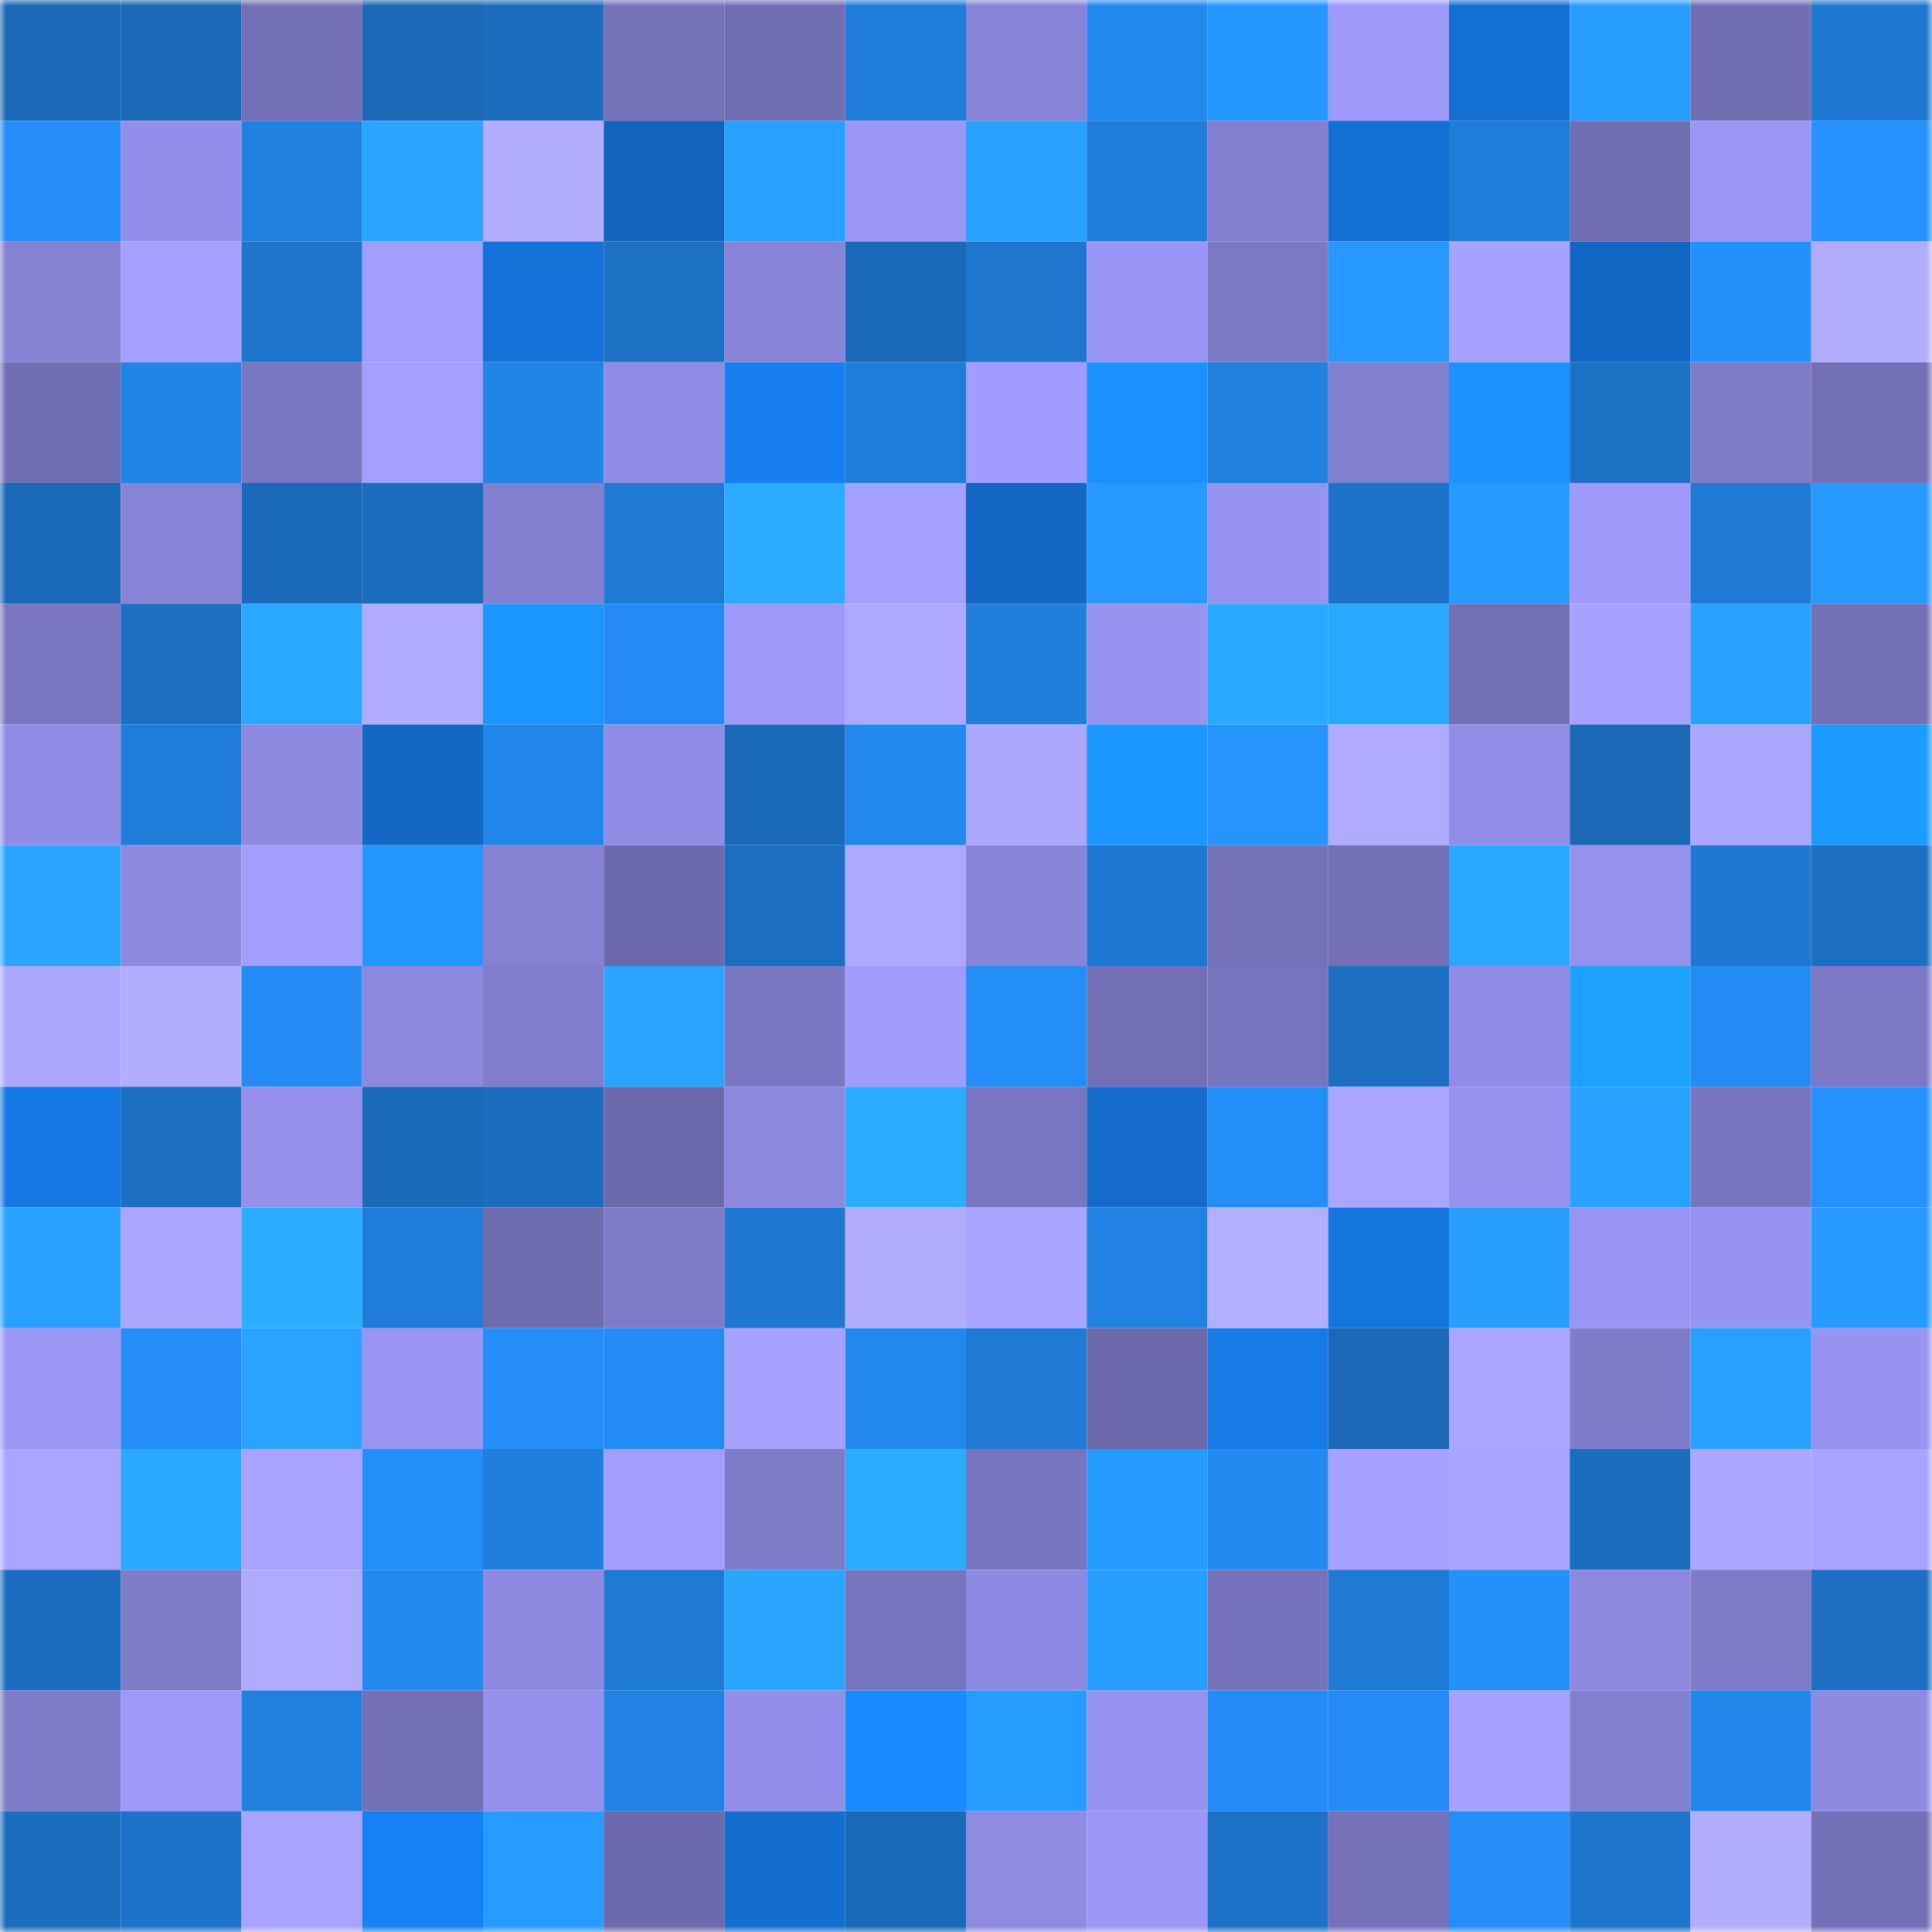 <svg viewBox="0 0 160 160" fill="none" role="img" xmlns="http://www.w3.org/2000/svg" width="240" height="240" name="ens%2Cklumhotel.eth"><mask id="1390275356" mask-type="alpha" maskUnits="userSpaceOnUse" x="0" y="0" width="160" height="160"><rect width="160" height="160" fill="#FFFFFF"></rect></mask><g mask="url(#1390275356)"><rect x="0" y="0" width="10" height="10" fill="#1a68b6"></rect><rect x="10" y="0" width="10" height="10" fill="#1a68b6"></rect><rect x="20" y="0" width="10" height="10" fill="#7370b7"></rect><rect x="30" y="0" width="10" height="10" fill="#1a68b6"></rect><rect x="40" y="0" width="10" height="10" fill="#1b6cbd"></rect><rect x="50" y="0" width="10" height="10" fill="#7572ba"></rect><rect x="60" y="0" width="10" height="10" fill="#716eb3"></rect><rect x="70" y="0" width="10" height="10" fill="#1f7cd9"></rect><rect x="80" y="0" width="10" height="10" fill="#8783d6"></rect><rect x="90" y="0" width="10" height="10" fill="#2289ef"></rect><rect x="100" y="0" width="10" height="10" fill="#2696ff"></rect><rect x="110" y="0" width="10" height="10" fill="#9e99fb"></rect><rect x="120" y="0" width="10" height="10" fill="#146fd3"></rect><rect x="130" y="0" width="10" height="10" fill="#279dff"></rect><rect x="140" y="0" width="10" height="10" fill="#716eb4"></rect><rect x="150" y="0" width="10" height="10" fill="#1e78d1"></rect><rect x="0" y="10" width="10" height="10" fill="#248df7"></rect><rect x="10" y="10" width="10" height="10" fill="#928ee9"></rect><rect x="20" y="10" width="10" height="10" fill="#2080e0"></rect><rect x="30" y="10" width="10" height="10" fill="#2aa5ff"></rect><rect x="40" y="10" width="10" height="10" fill="#b2adff"></rect><rect x="50" y="10" width="10" height="10" fill="#1263bc"></rect><rect x="60" y="10" width="10" height="10" fill="#28a0ff"></rect><rect x="70" y="10" width="10" height="10" fill="#9b97f7"></rect><rect x="80" y="10" width="10" height="10" fill="#29a1ff"></rect><rect x="90" y="10" width="10" height="10" fill="#1f7cd9"></rect><rect x="100" y="10" width="10" height="10" fill="#8380d1"></rect><rect x="110" y="10" width="10" height="10" fill="#146fd4"></rect><rect x="120" y="10" width="10" height="10" fill="#1f7cd9"></rect><rect x="130" y="10" width="10" height="10" fill="#716db3"></rect><rect x="140" y="10" width="10" height="10" fill="#9a96f5"></rect><rect x="150" y="10" width="10" height="10" fill="#2592ff"></rect><rect x="0" y="20" width="10" height="10" fill="#8581d3"></rect><rect x="10" y="20" width="10" height="10" fill="#a4a0ff"></rect><rect x="20" y="20" width="10" height="10" fill="#1d75cc"></rect><rect x="30" y="20" width="10" height="10" fill="#a29eff"></rect><rect x="40" y="20" width="10" height="10" fill="#1572d8"></rect><rect x="50" y="20" width="10" height="10" fill="#1c71c5"></rect><rect x="60" y="20" width="10" height="10" fill="#8884d8"></rect><rect x="70" y="20" width="10" height="10" fill="#1b6aba"></rect><rect x="80" y="20" width="10" height="10" fill="#1e76cf"></rect><rect x="90" y="20" width="10" height="10" fill="#9995f4"></rect><rect x="100" y="20" width="10" height="10" fill="#7b78c4"></rect><rect x="110" y="20" width="10" height="10" fill="#2698ff"></rect><rect x="120" y="20" width="10" height="10" fill="#a6a2ff"></rect><rect x="130" y="20" width="10" height="10" fill="#1367c4"></rect><rect x="140" y="20" width="10" height="10" fill="#2490fc"></rect><rect x="150" y="20" width="10" height="10" fill="#b2adff"></rect><rect x="0" y="30" width="10" height="10" fill="#716eb4"></rect><rect x="10" y="30" width="10" height="10" fill="#2185e8"></rect><rect x="20" y="30" width="10" height="10" fill="#7a76c2"></rect><rect x="30" y="30" width="10" height="10" fill="#a4a0ff"></rect><rect x="40" y="30" width="10" height="10" fill="#2184e7"></rect><rect x="50" y="30" width="10" height="10" fill="#908ce5"></rect><rect x="60" y="30" width="10" height="10" fill="#177ef0"></rect><rect x="70" y="30" width="10" height="10" fill="#1f7cd9"></rect><rect x="80" y="30" width="10" height="10" fill="#a19cff"></rect><rect x="90" y="30" width="10" height="10" fill="#1a91ff"></rect><rect x="100" y="30" width="10" height="10" fill="#2081e1"></rect><rect x="110" y="30" width="10" height="10" fill="#837fd0"></rect><rect x="120" y="30" width="10" height="10" fill="#1b92ff"></rect><rect x="130" y="30" width="10" height="10" fill="#1c71c5"></rect><rect x="140" y="30" width="10" height="10" fill="#7f7bc9"></rect><rect x="150" y="30" width="10" height="10" fill="#7370b7"></rect><rect x="0" y="40" width="10" height="10" fill="#1a69b8"></rect><rect x="10" y="40" width="10" height="10" fill="#8783d7"></rect><rect x="20" y="40" width="10" height="10" fill="#1b6ab9"></rect><rect x="30" y="40" width="10" height="10" fill="#1b6dbe"></rect><rect x="40" y="40" width="10" height="10" fill="#8380d1"></rect><rect x="50" y="40" width="10" height="10" fill="#1f7ad5"></rect><rect x="60" y="40" width="10" height="10" fill="#2baaff"></rect><rect x="70" y="40" width="10" height="10" fill="#a4a0ff"></rect><rect x="80" y="40" width="10" height="10" fill="#1368c6"></rect><rect x="90" y="40" width="10" height="10" fill="#2698ff"></rect><rect x="100" y="40" width="10" height="10" fill="#9793f0"></rect><rect x="110" y="40" width="10" height="10" fill="#1d73c9"></rect><rect x="120" y="40" width="10" height="10" fill="#279aff"></rect><rect x="130" y="40" width="10" height="10" fill="#9e99fb"></rect><rect x="140" y="40" width="10" height="10" fill="#1f7ad6"></rect><rect x="150" y="40" width="10" height="10" fill="#279aff"></rect><rect x="0" y="50" width="10" height="10" fill="#7975c0"></rect><rect x="10" y="50" width="10" height="10" fill="#1c6fc2"></rect><rect x="20" y="50" width="10" height="10" fill="#2aa7ff"></rect><rect x="30" y="50" width="10" height="10" fill="#b0abff"></rect><rect x="40" y="50" width="10" height="10" fill="#1b97ff"></rect><rect x="50" y="50" width="10" height="10" fill="#238bf3"></rect><rect x="60" y="50" width="10" height="10" fill="#9d98f9"></rect><rect x="70" y="50" width="10" height="10" fill="#aea9ff"></rect><rect x="80" y="50" width="10" height="10" fill="#207edc"></rect><rect x="90" y="50" width="10" height="10" fill="#9793f0"></rect><rect x="100" y="50" width="10" height="10" fill="#2aa8ff"></rect><rect x="110" y="50" width="10" height="10" fill="#2aa7ff"></rect><rect x="120" y="50" width="10" height="10" fill="#726fb5"></rect><rect x="130" y="50" width="10" height="10" fill="#a7a2ff"></rect><rect x="140" y="50" width="10" height="10" fill="#29a1ff"></rect><rect x="150" y="50" width="10" height="10" fill="#7370b7"></rect><rect x="0" y="60" width="10" height="10" fill="#908ce5"></rect><rect x="10" y="60" width="10" height="10" fill="#1f7cd9"></rect><rect x="20" y="60" width="10" height="10" fill="#8d89e0"></rect><rect x="30" y="60" width="10" height="10" fill="#1367c4"></rect><rect x="40" y="60" width="10" height="10" fill="#2285e9"></rect><rect x="50" y="60" width="10" height="10" fill="#908ce5"></rect><rect x="60" y="60" width="10" height="10" fill="#1b6ab9"></rect><rect x="70" y="60" width="10" height="10" fill="#2289ef"></rect><rect x="80" y="60" width="10" height="10" fill="#ada8ff"></rect><rect x="90" y="60" width="10" height="10" fill="#1b97ff"></rect><rect x="100" y="60" width="10" height="10" fill="#2594ff"></rect><rect x="110" y="60" width="10" height="10" fill="#b0abff"></rect><rect x="120" y="60" width="10" height="10" fill="#918de7"></rect><rect x="130" y="60" width="10" height="10" fill="#1a68b6"></rect><rect x="140" y="60" width="10" height="10" fill="#aba6ff"></rect><rect x="150" y="60" width="10" height="10" fill="#1c9bff"></rect><rect x="0" y="70" width="10" height="10" fill="#2aa6ff"></rect><rect x="10" y="70" width="10" height="10" fill="#8e8ae2"></rect><rect x="20" y="70" width="10" height="10" fill="#a39eff"></rect><rect x="30" y="70" width="10" height="10" fill="#2696ff"></rect><rect x="40" y="70" width="10" height="10" fill="#8581d3"></rect><rect x="50" y="70" width="10" height="10" fill="#6c69ac"></rect><rect x="60" y="70" width="10" height="10" fill="#1c6ec1"></rect><rect x="70" y="70" width="10" height="10" fill="#aea9ff"></rect><rect x="80" y="70" width="10" height="10" fill="#8884d8"></rect><rect x="90" y="70" width="10" height="10" fill="#1e78d1"></rect><rect x="100" y="70" width="10" height="10" fill="#7572ba"></rect><rect x="110" y="70" width="10" height="10" fill="#7370b7"></rect><rect x="120" y="70" width="10" height="10" fill="#2aa7ff"></rect><rect x="130" y="70" width="10" height="10" fill="#9591ec"></rect><rect x="140" y="70" width="10" height="10" fill="#1e77d0"></rect><rect x="150" y="70" width="10" height="10" fill="#1c6fc2"></rect><rect x="0" y="80" width="10" height="10" fill="#aca8ff"></rect><rect x="10" y="80" width="10" height="10" fill="#b2adff"></rect><rect x="20" y="80" width="10" height="10" fill="#238bf3"></rect><rect x="30" y="80" width="10" height="10" fill="#8c88de"></rect><rect x="40" y="80" width="10" height="10" fill="#817dcd"></rect><rect x="50" y="80" width="10" height="10" fill="#2aa5ff"></rect><rect x="60" y="80" width="10" height="10" fill="#7a77c3"></rect><rect x="70" y="80" width="10" height="10" fill="#a09cfe"></rect><rect x="80" y="80" width="10" height="10" fill="#248ef8"></rect><rect x="90" y="80" width="10" height="10" fill="#7370b7"></rect><rect x="100" y="80" width="10" height="10" fill="#7774be"></rect><rect x="110" y="80" width="10" height="10" fill="#1c6fc2"></rect><rect x="120" y="80" width="10" height="10" fill="#908ce5"></rect><rect x="130" y="80" width="10" height="10" fill="#1da1ff"></rect><rect x="140" y="80" width="10" height="10" fill="#238bf4"></rect><rect x="150" y="80" width="10" height="10" fill="#7c78c5"></rect><rect x="0" y="90" width="10" height="10" fill="#1678e4"></rect><rect x="10" y="90" width="10" height="10" fill="#1c6fc2"></rect><rect x="20" y="90" width="10" height="10" fill="#938fea"></rect><rect x="30" y="90" width="10" height="10" fill="#1b6aba"></rect><rect x="40" y="90" width="10" height="10" fill="#1c6dbf"></rect><rect x="50" y="90" width="10" height="10" fill="#6c69ac"></rect><rect x="60" y="90" width="10" height="10" fill="#8d89e0"></rect><rect x="70" y="90" width="10" height="10" fill="#2bacff"></rect><rect x="80" y="90" width="10" height="10" fill="#7976c1"></rect><rect x="90" y="90" width="10" height="10" fill="#146bcc"></rect><rect x="100" y="90" width="10" height="10" fill="#248ef8"></rect><rect x="110" y="90" width="10" height="10" fill="#aba6ff"></rect><rect x="120" y="90" width="10" height="10" fill="#9591ed"></rect><rect x="130" y="90" width="10" height="10" fill="#29a1ff"></rect><rect x="140" y="90" width="10" height="10" fill="#7875bf"></rect><rect x="150" y="90" width="10" height="10" fill="#2592ff"></rect><rect x="0" y="100" width="10" height="10" fill="#28a0ff"></rect><rect x="10" y="100" width="10" height="10" fill="#aba6ff"></rect><rect x="20" y="100" width="10" height="10" fill="#2cadff"></rect><rect x="30" y="100" width="10" height="10" fill="#1f7cd9"></rect><rect x="40" y="100" width="10" height="10" fill="#6e6baf"></rect><rect x="50" y="100" width="10" height="10" fill="#7e7bc8"></rect><rect x="60" y="100" width="10" height="10" fill="#1e77d0"></rect><rect x="70" y="100" width="10" height="10" fill="#b2adff"></rect><rect x="80" y="100" width="10" height="10" fill="#a9a5ff"></rect><rect x="90" y="100" width="10" height="10" fill="#2182e4"></rect><rect x="100" y="100" width="10" height="10" fill="#b3aeff"></rect><rect x="110" y="100" width="10" height="10" fill="#1576e0"></rect><rect x="120" y="100" width="10" height="10" fill="#289fff"></rect><rect x="130" y="100" width="10" height="10" fill="#9995f4"></rect><rect x="140" y="100" width="10" height="10" fill="#9793f1"></rect><rect x="150" y="100" width="10" height="10" fill="#279aff"></rect><rect x="0" y="110" width="10" height="10" fill="#9b97f7"></rect><rect x="10" y="110" width="10" height="10" fill="#248df7"></rect><rect x="20" y="110" width="10" height="10" fill="#29a3ff"></rect><rect x="30" y="110" width="10" height="10" fill="#9995f4"></rect><rect x="40" y="110" width="10" height="10" fill="#248df7"></rect><rect x="50" y="110" width="10" height="10" fill="#238bf3"></rect><rect x="60" y="110" width="10" height="10" fill="#a7a2ff"></rect><rect x="70" y="110" width="10" height="10" fill="#2289ef"></rect><rect x="80" y="110" width="10" height="10" fill="#1f7ad5"></rect><rect x="90" y="110" width="10" height="10" fill="#6c69ac"></rect><rect x="100" y="110" width="10" height="10" fill="#167ae7"></rect><rect x="110" y="110" width="10" height="10" fill="#1a68b6"></rect><rect x="120" y="110" width="10" height="10" fill="#aba6ff"></rect><rect x="130" y="110" width="10" height="10" fill="#7e7bc8"></rect><rect x="140" y="110" width="10" height="10" fill="#28a0ff"></rect><rect x="150" y="110" width="10" height="10" fill="#9793f0"></rect><rect x="0" y="120" width="10" height="10" fill="#aaa5ff"></rect><rect x="10" y="120" width="10" height="10" fill="#2aa7ff"></rect><rect x="20" y="120" width="10" height="10" fill="#a8a3ff"></rect><rect x="30" y="120" width="10" height="10" fill="#248ffb"></rect><rect x="40" y="120" width="10" height="10" fill="#207fde"></rect><rect x="50" y="120" width="10" height="10" fill="#a29eff"></rect><rect x="60" y="120" width="10" height="10" fill="#7e7bc8"></rect><rect x="70" y="120" width="10" height="10" fill="#2bacff"></rect><rect x="80" y="120" width="10" height="10" fill="#7875c0"></rect><rect x="90" y="120" width="10" height="10" fill="#279aff"></rect><rect x="100" y="120" width="10" height="10" fill="#238af1"></rect><rect x="110" y="120" width="10" height="10" fill="#a7a2ff"></rect><rect x="120" y="120" width="10" height="10" fill="#a9a4ff"></rect><rect x="130" y="120" width="10" height="10" fill="#1b6dbe"></rect><rect x="140" y="120" width="10" height="10" fill="#aba6ff"></rect><rect x="150" y="120" width="10" height="10" fill="#a9a4ff"></rect><rect x="0" y="130" width="10" height="10" fill="#1c6dbf"></rect><rect x="10" y="130" width="10" height="10" fill="#7e7bc8"></rect><rect x="20" y="130" width="10" height="10" fill="#b0abff"></rect><rect x="30" y="130" width="10" height="10" fill="#2289ef"></rect><rect x="40" y="130" width="10" height="10" fill="#8d89e1"></rect><rect x="50" y="130" width="10" height="10" fill="#1f7ad5"></rect><rect x="60" y="130" width="10" height="10" fill="#2aa6ff"></rect><rect x="70" y="130" width="10" height="10" fill="#7774be"></rect><rect x="80" y="130" width="10" height="10" fill="#8e8ae3"></rect><rect x="90" y="130" width="10" height="10" fill="#289fff"></rect><rect x="100" y="130" width="10" height="10" fill="#7673bc"></rect><rect x="110" y="130" width="10" height="10" fill="#1f7ad5"></rect><rect x="120" y="130" width="10" height="10" fill="#2490fc"></rect><rect x="130" y="130" width="10" height="10" fill="#8c88de"></rect><rect x="140" y="130" width="10" height="10" fill="#7e7ac8"></rect><rect x="150" y="130" width="10" height="10" fill="#1c6fc2"></rect><rect x="0" y="140" width="10" height="10" fill="#7e7bc9"></rect><rect x="10" y="140" width="10" height="10" fill="#9e99fb"></rect><rect x="20" y="140" width="10" height="10" fill="#207fdf"></rect><rect x="30" y="140" width="10" height="10" fill="#7370b7"></rect><rect x="40" y="140" width="10" height="10" fill="#9490ec"></rect><rect x="50" y="140" width="10" height="10" fill="#2182e4"></rect><rect x="60" y="140" width="10" height="10" fill="#928ee9"></rect><rect x="70" y="140" width="10" height="10" fill="#198aff"></rect><rect x="80" y="140" width="10" height="10" fill="#279cff"></rect><rect x="90" y="140" width="10" height="10" fill="#9793f0"></rect><rect x="100" y="140" width="10" height="10" fill="#238cf6"></rect><rect x="110" y="140" width="10" height="10" fill="#238bf3"></rect><rect x="120" y="140" width="10" height="10" fill="#a7a2ff"></rect><rect x="130" y="140" width="10" height="10" fill="#837fd0"></rect><rect x="140" y="140" width="10" height="10" fill="#2287eb"></rect><rect x="150" y="140" width="10" height="10" fill="#8e8ae2"></rect><rect x="0" y="150" width="10" height="10" fill="#1b6dbe"></rect><rect x="10" y="150" width="10" height="10" fill="#1d73c9"></rect><rect x="20" y="150" width="10" height="10" fill="#a8a3ff"></rect><rect x="30" y="150" width="10" height="10" fill="#1780f3"></rect><rect x="40" y="150" width="10" height="10" fill="#279bff"></rect><rect x="50" y="150" width="10" height="10" fill="#6c69ac"></rect><rect x="60" y="150" width="10" height="10" fill="#146ed0"></rect><rect x="70" y="150" width="10" height="10" fill="#1b6aba"></rect><rect x="80" y="150" width="10" height="10" fill="#8f8be3"></rect><rect x="90" y="150" width="10" height="10" fill="#9b97f7"></rect><rect x="100" y="150" width="10" height="10" fill="#1d72c8"></rect><rect x="110" y="150" width="10" height="10" fill="#7572ba"></rect><rect x="120" y="150" width="10" height="10" fill="#248df7"></rect><rect x="130" y="150" width="10" height="10" fill="#1e75cd"></rect><rect x="140" y="150" width="10" height="10" fill="#b2adff"></rect><rect x="150" y="150" width="10" height="10" fill="#7370b7"></rect></g></svg>